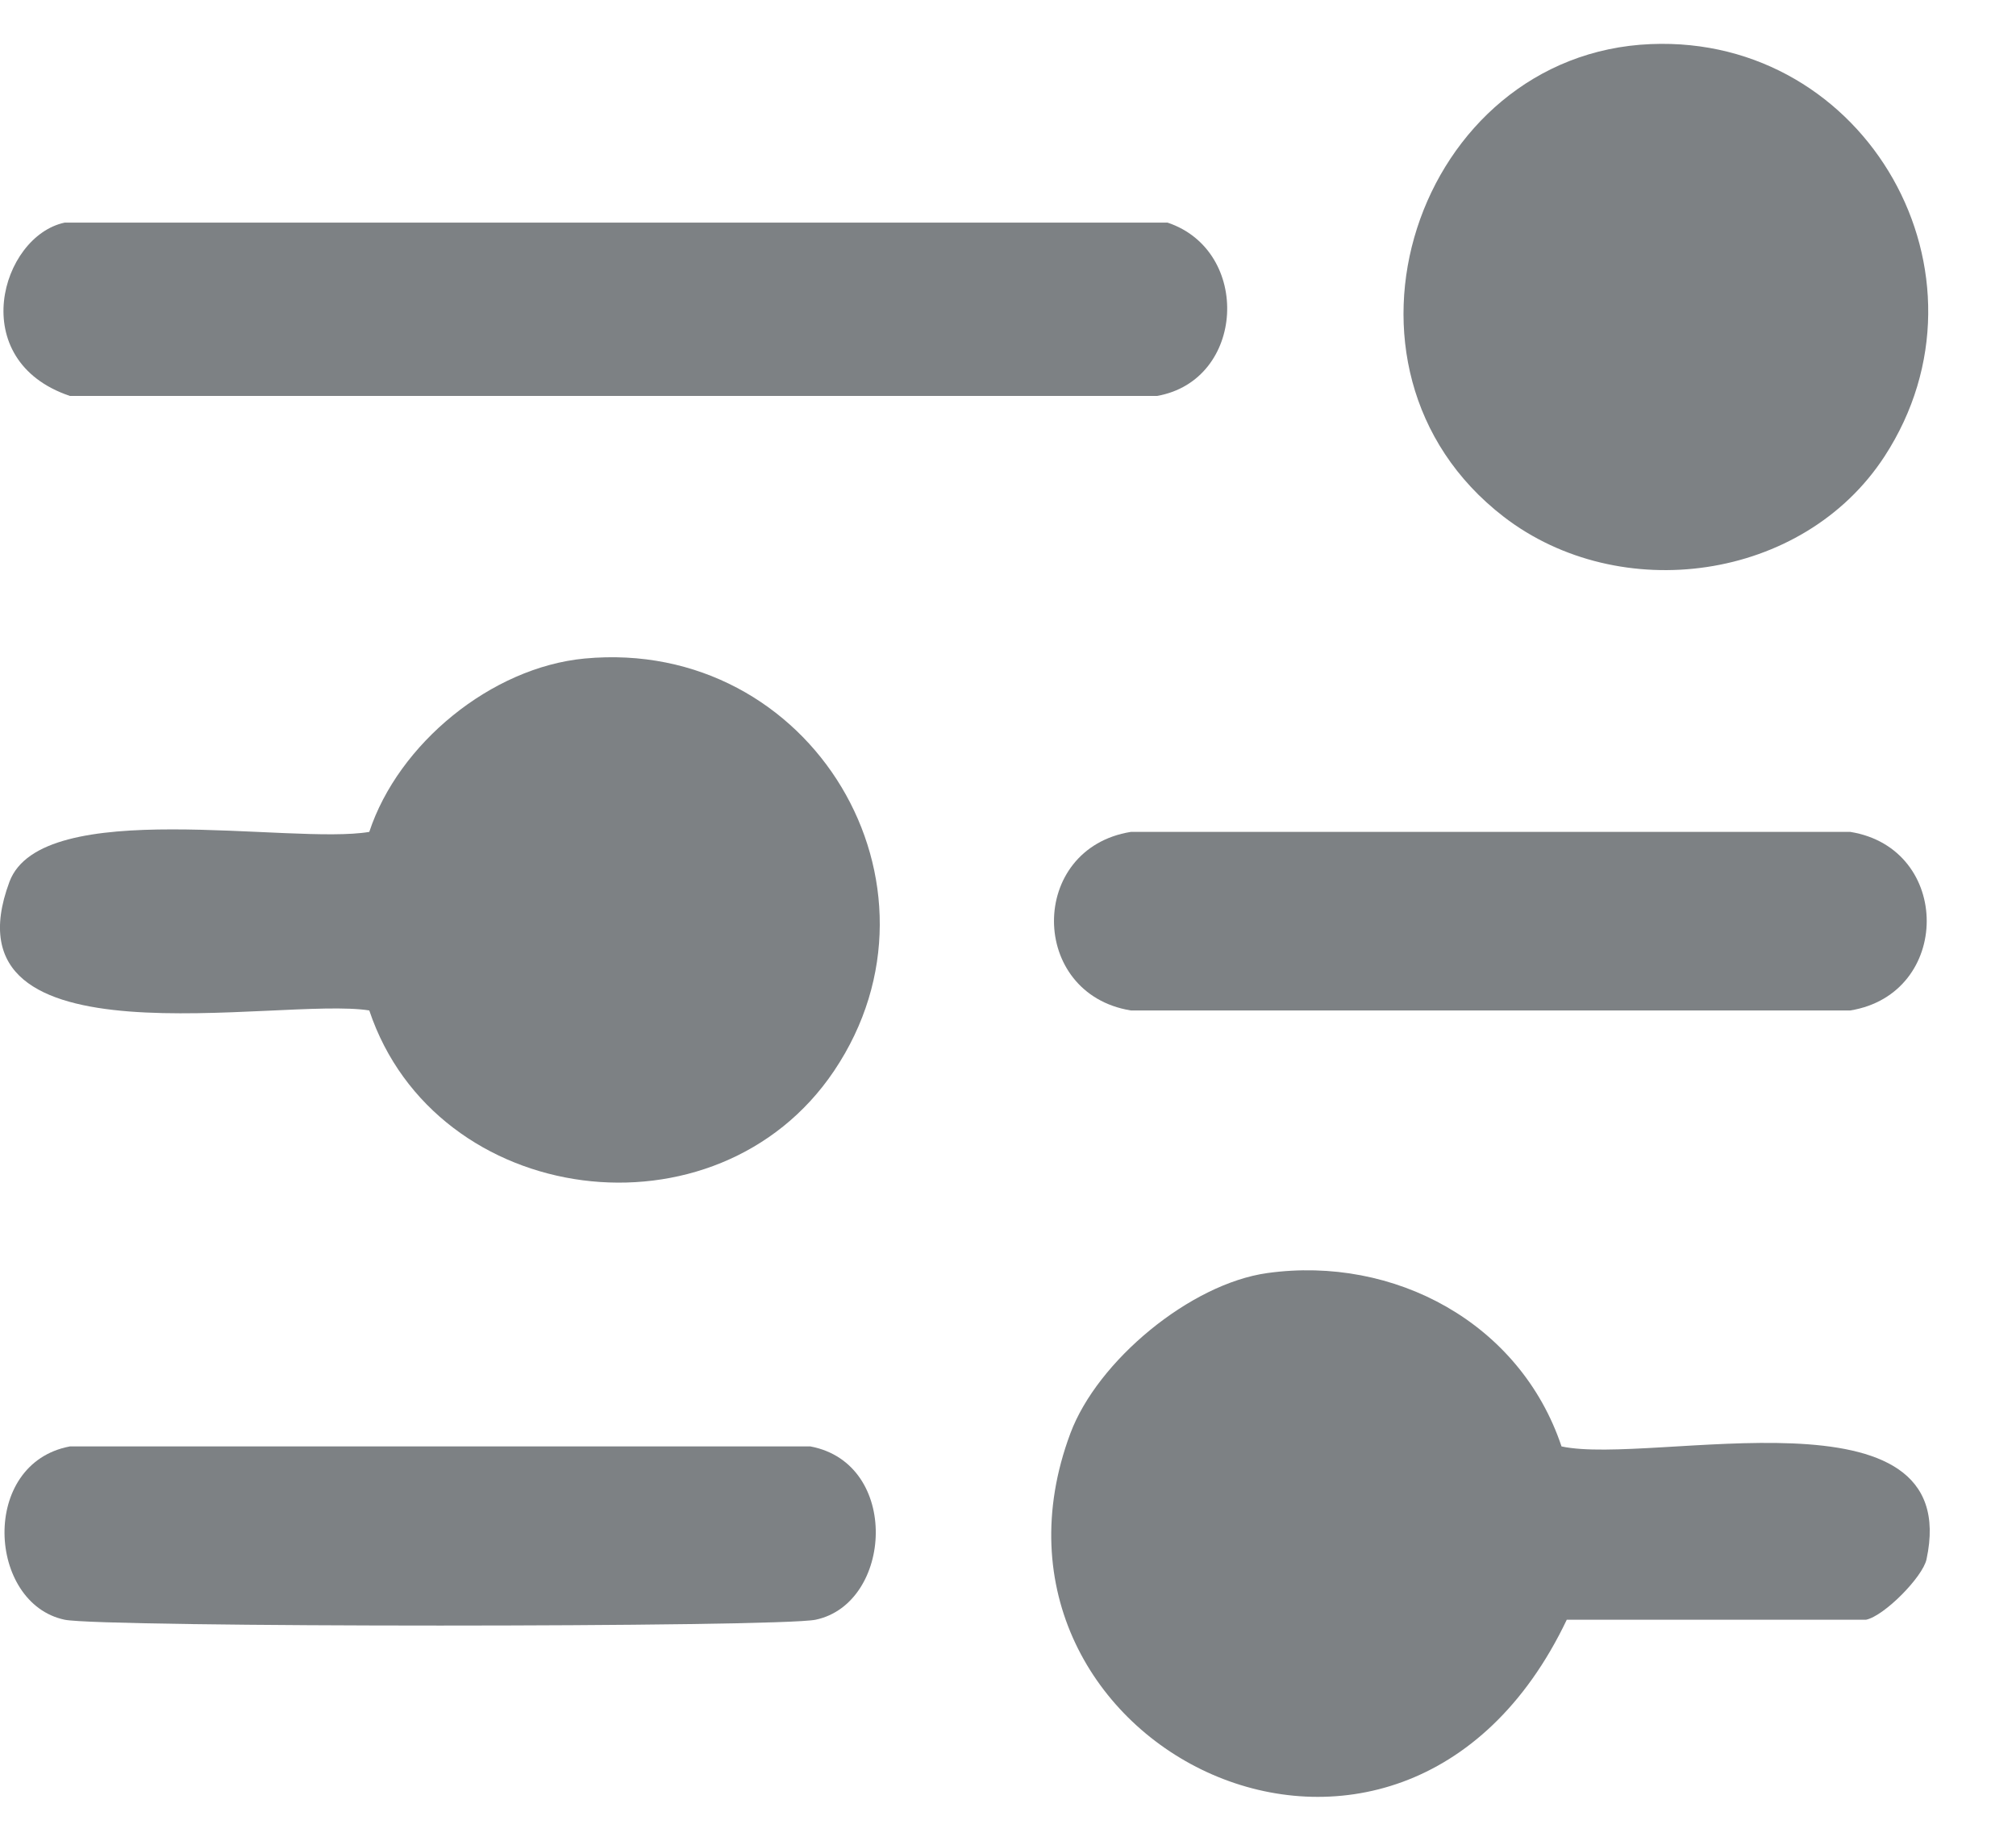 <svg width="23" height="21" viewBox="0 0 23 21" fill="none" xmlns="http://www.w3.org/2000/svg">
<path d="M17.156 5.896C18.477 6.913 20.569 6.636 21.5 5.207C22.847 3.137 21.3 0.401 18.834 0.503C16.163 0.612 14.952 4.198 17.156 5.896Z" fill="#7D8184"/>
<path d="M0.797 4.517H13.201C14.209 4.34 14.281 2.862 13.321 2.54H0.737C0.012 2.694 -0.402 4.112 0.797 4.517Z" fill="#7D8184"/>
<path d="M6.67 7.513C5.605 7.614 4.545 8.485 4.213 9.491C3.324 9.642 0.476 9.074 0.108 10.06C-0.694 12.212 3.19 11.365 4.213 11.528C4.97 13.787 8.179 14.206 9.516 12.217C10.941 10.097 9.263 7.27 6.67 7.513Z" fill="#7D8184"/>
<path d="M12.901 9.491C11.729 9.681 11.736 11.338 12.901 11.528H21.11C22.269 11.339 22.275 9.68 21.11 9.491H12.901Z" fill="#7D8184"/>
<path d="M17.815 16.502C17.343 15.093 15.908 14.323 14.459 14.524C13.58 14.646 12.521 15.525 12.212 16.352C10.882 19.912 15.974 22.466 17.875 18.479H21.29C21.498 18.435 21.936 17.991 21.979 17.79C22.417 15.758 18.853 16.725 17.815 16.502Z" fill="#7D8184"/>
<path d="M9.246 16.502H0.797C-0.232 16.696 -0.142 18.293 0.737 18.479C1.156 18.568 8.887 18.568 9.306 18.479C10.184 18.293 10.276 16.696 9.246 16.502Z" fill="#7D8184"/>
</svg>
